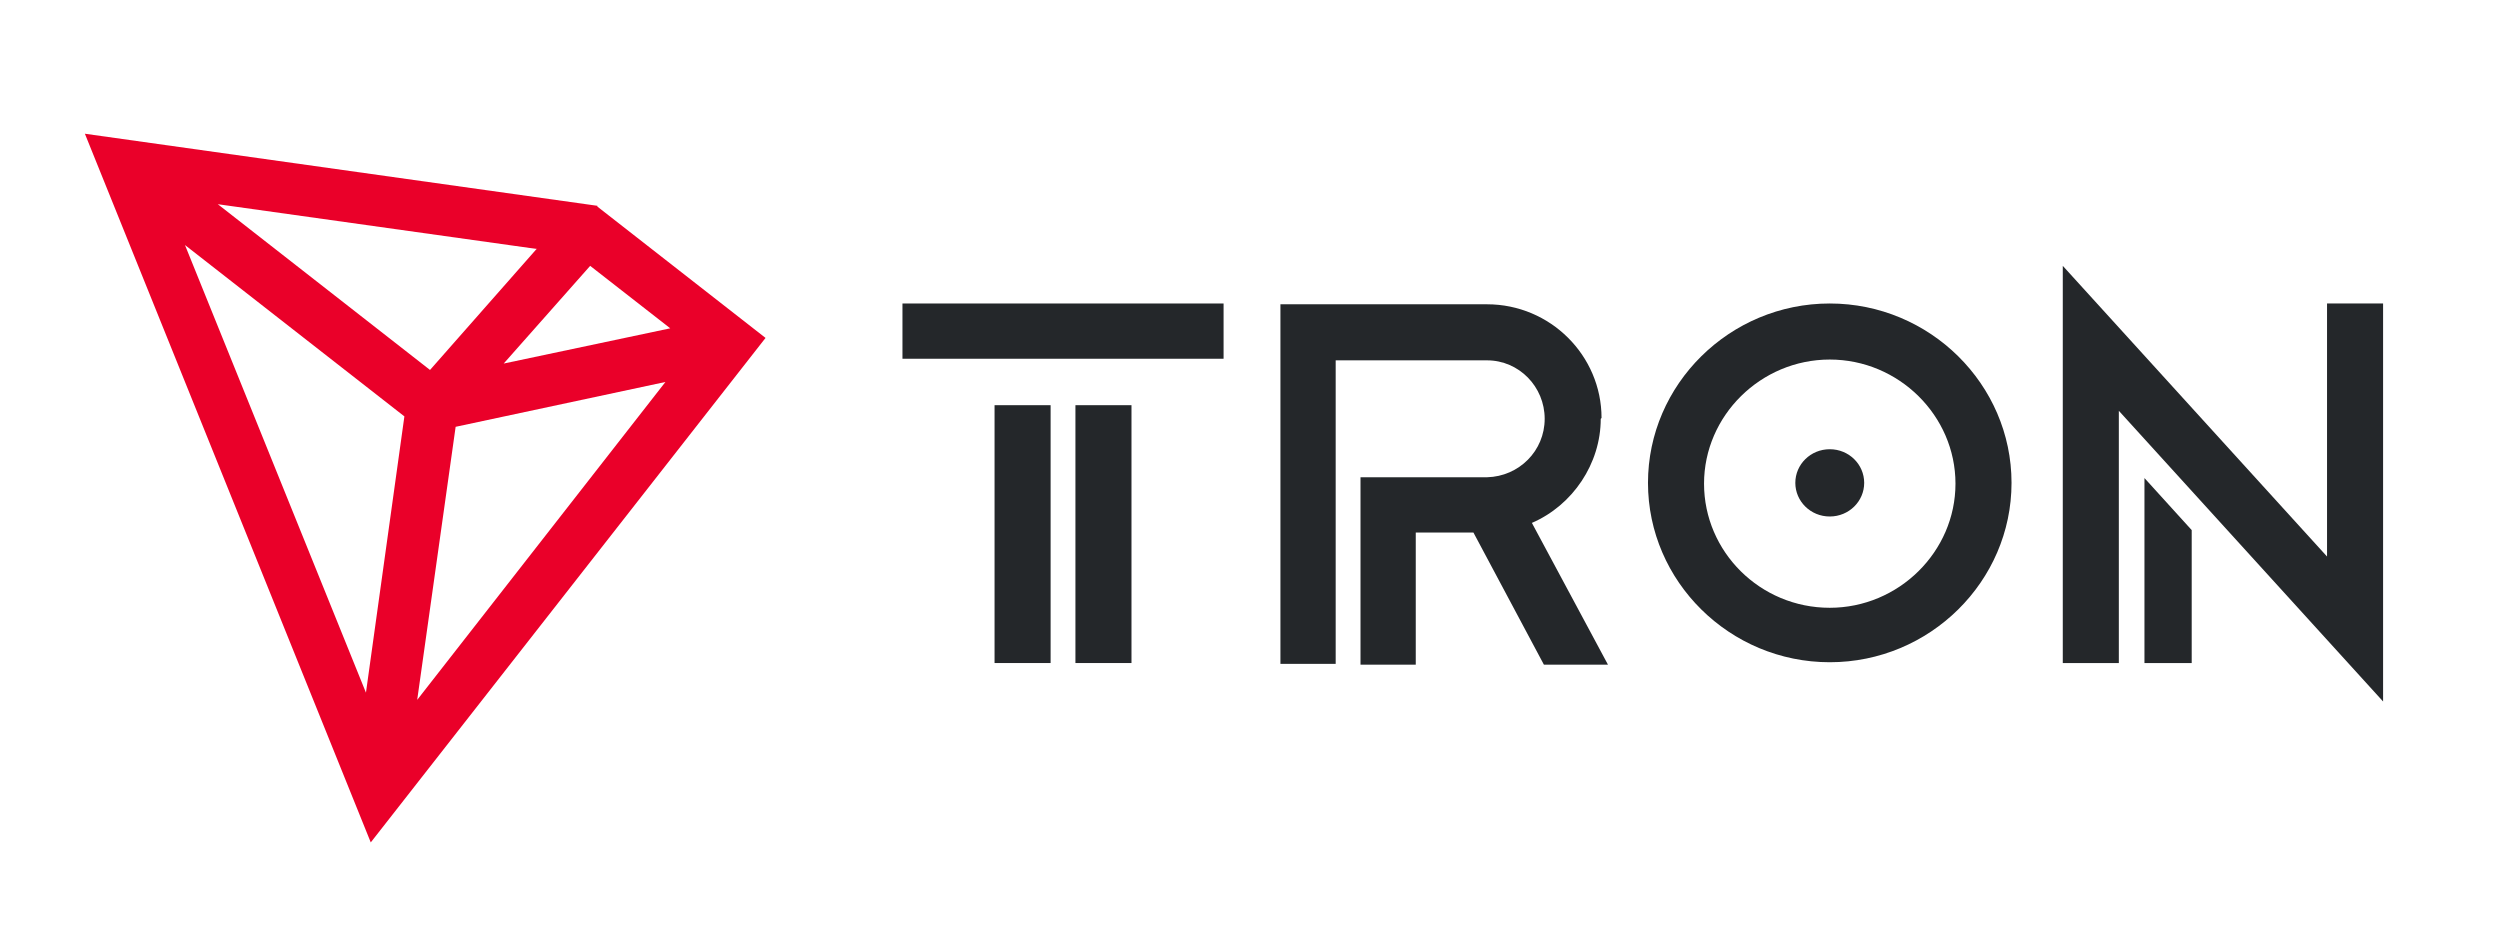 <?xml version="1.0" encoding="UTF-8"?>
<svg id="_图层_1" data-name="图层 1" xmlns="http://www.w3.org/2000/svg" viewBox="0 0 312.2 116.7">
  <defs>
    <style>
      .cls-1 {
        fill: #24272a;
      }

      .cls-2 {
        fill: #ea0029;
      }
    </style>
  </defs>
  <g>
    <path class="cls-1" d="M228.5,56.1c-2.4,0-4.3,1.9-4.3,4.2s1.9,4.2,4.3,4.2,4.3-1.9,4.3-4.2-1.9-4.2-4.3-4.2Z"/>
    <rect class="cls-1" x="112.7" y="37.9" width="40.1" height="6.9"/>
    <rect class="cls-1" x="124.2" y="50.6" width="7" height="32.2"/>
    <rect class="cls-1" x="134.3" y="50.6" width="7" height="32.2"/>
    <polygon class="cls-1" points="267.8 82.8 273.7 82.8 273.7 66.2 267.8 59.7 267.8 82.8"/>
    <polygon class="cls-1" points="290.6 37.9 290.6 69.5 257.6 33.2 257.6 82.8 264.6 82.8 264.6 51.3 297.6 87.6 297.6 37.9 290.6 37.9"/>
    <path class="cls-1" d="M228.5,37.9c-12.5,0-22.7,10.1-22.7,22.4s10.2,22.4,22.7,22.4,22.7-10.1,22.7-22.4-10.2-22.4-22.7-22.4ZM228.5,75.9c-8.7,0-15.7-7-15.7-15.5s7.1-15.5,15.7-15.5,15.7,7,15.7,15.5-7.1,15.5-15.7,15.5Z"/>
    <path class="cls-1" d="M200,52.2c0-7.8-6.4-14.2-14.3-14.2h-25.8v44.9h6.9v-37.9h18.9c4,0,7.2,3.3,7.2,7.3s-3.2,7.2-7.2,7.3h-15.8s0,23.4,0,23.4h6.9v-16.5h7.2l8.8,16.5h8l-9.5-17.7c5.1-2.2,8.6-7.4,8.6-13Z"/>
  </g>
  <path class="cls-2" d="M74.6,25.7L10.6,16.7l35.7,88.5,49.3-63-21-16.4ZM83.7,41l-20.8,4.4,10.8-12.2,10,7.8ZM67,31.1l-13.3,15.1-26.5-20.7,39.9,5.6ZM45.7,86.5L23.1,30.6l27.4,21.4-4.8,34.5ZM52.1,87.4l4.8-34.1,26.2-5.6-31,39.7Z"/>
</svg>